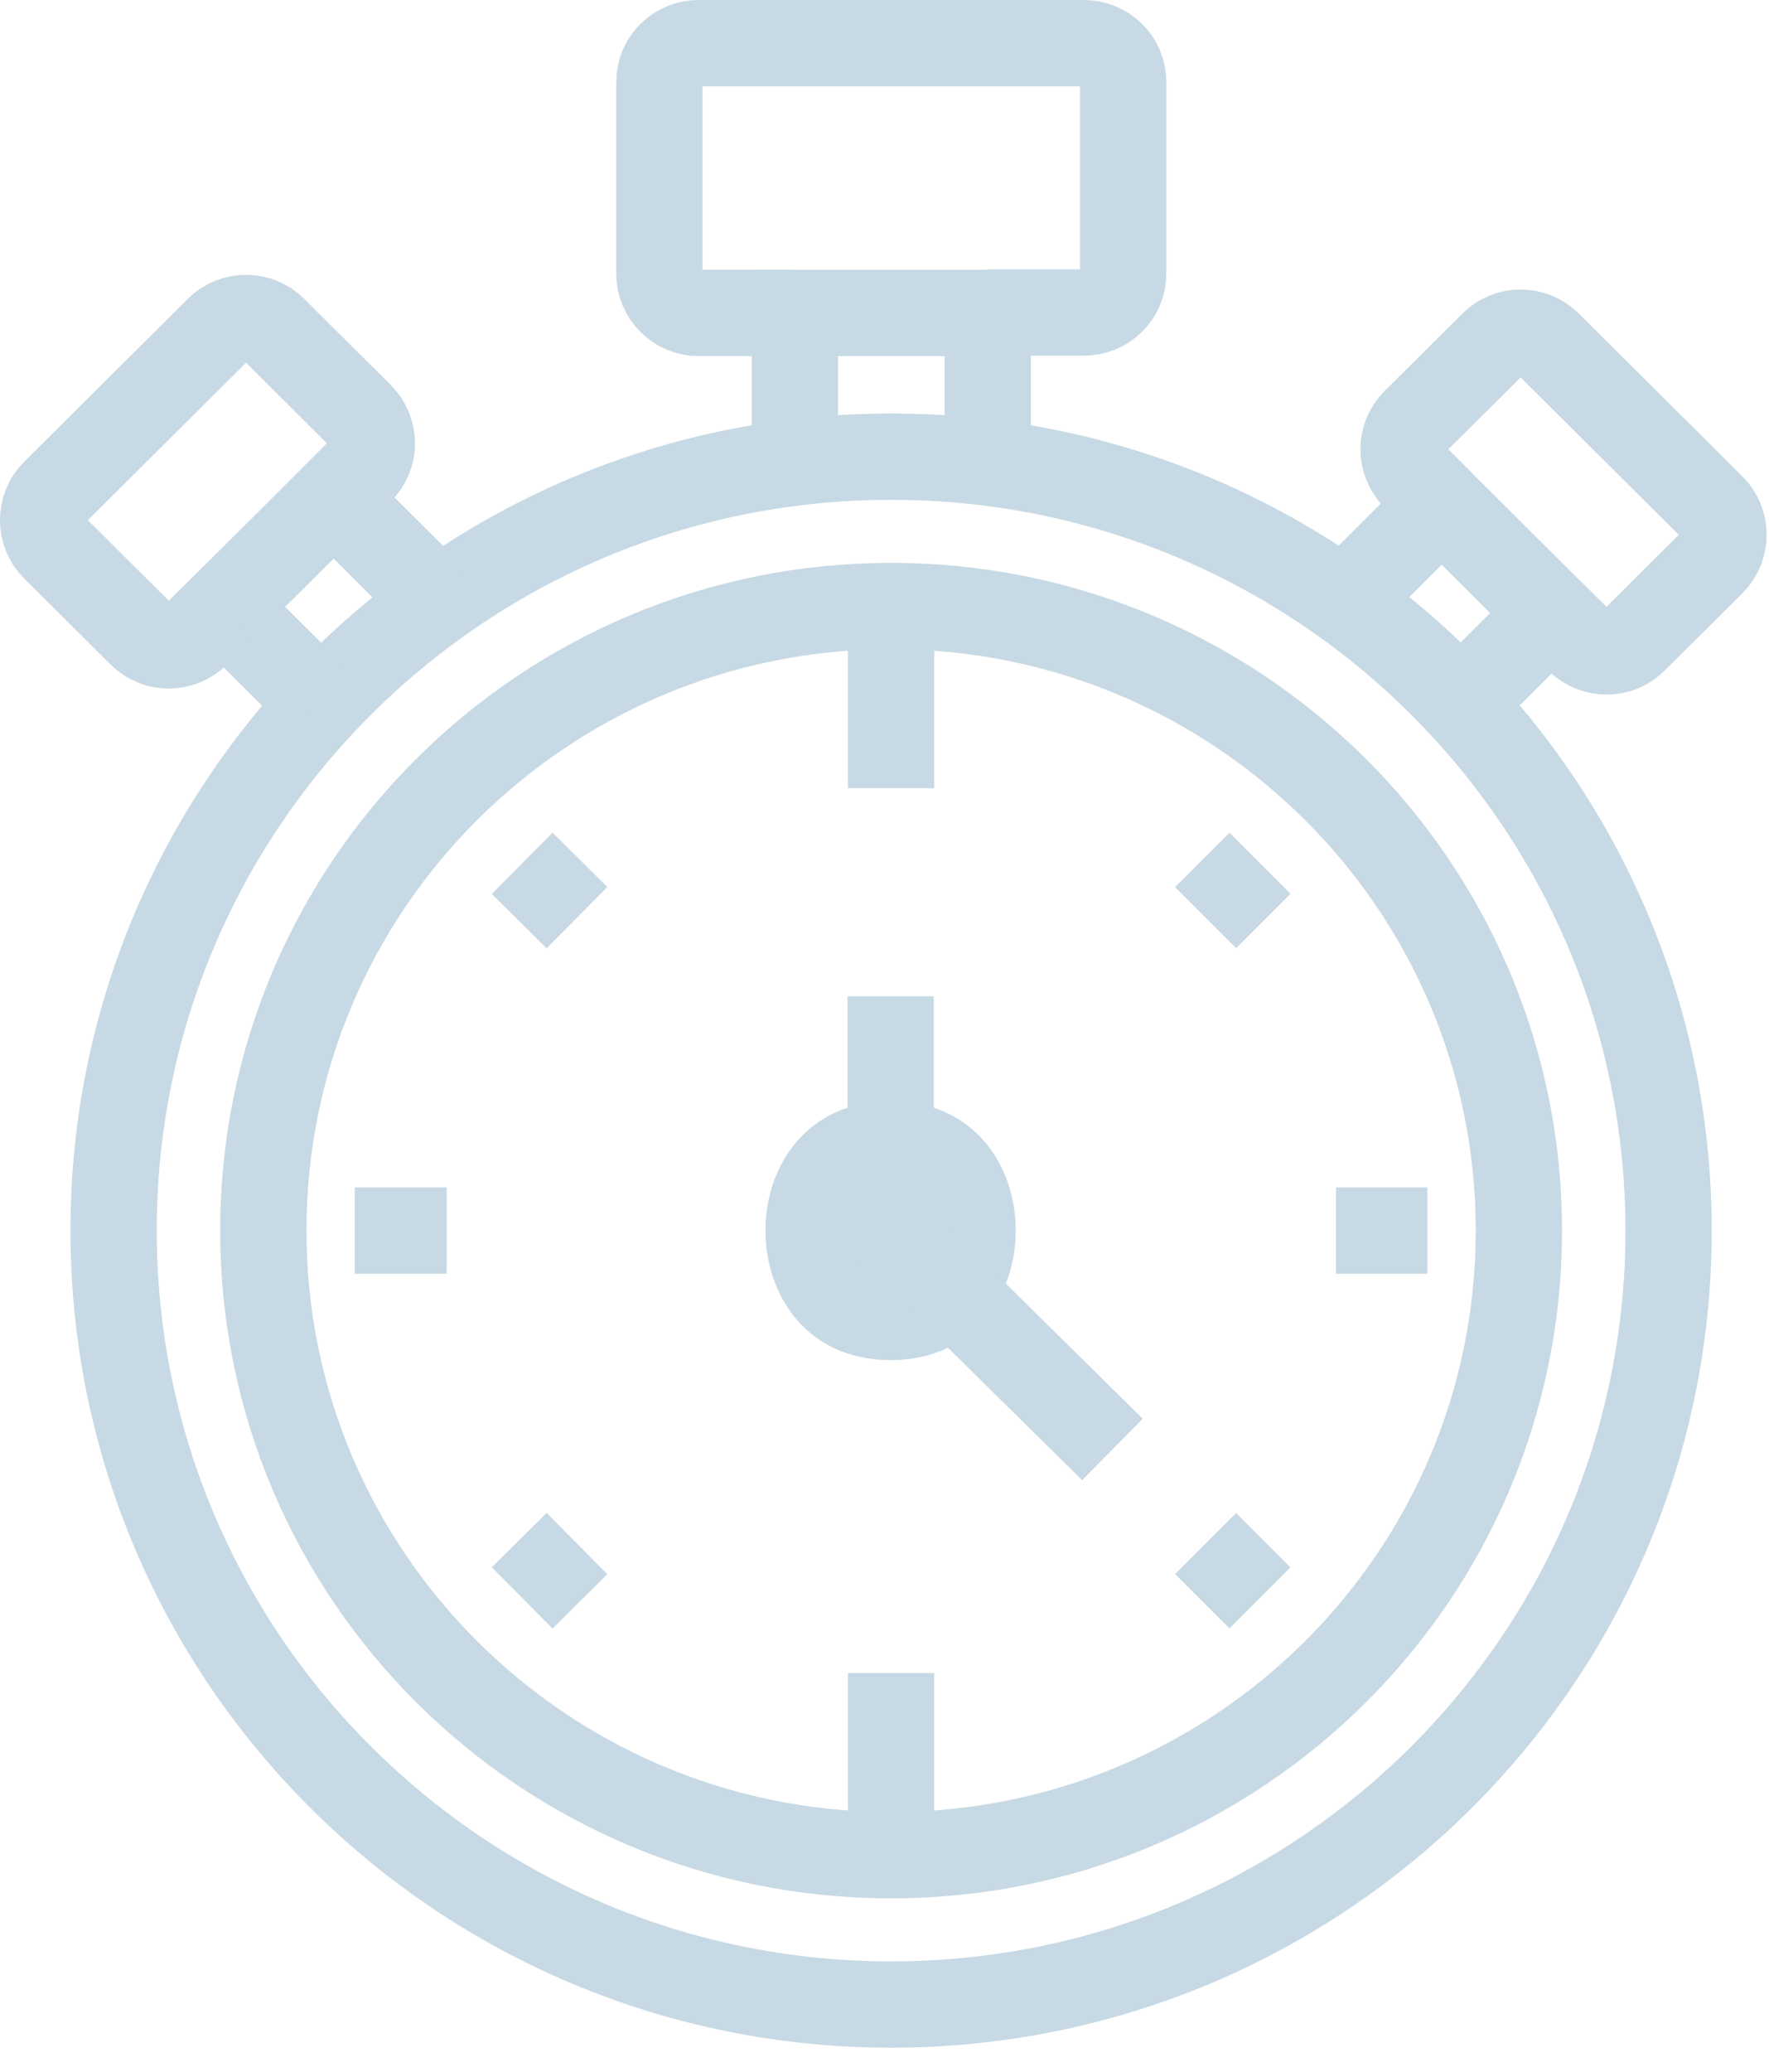 <?xml version="1.0" encoding="UTF-8"?>
<svg xmlns="http://www.w3.org/2000/svg" width="41" height="48" viewBox="0 0 41 48" fill="none">
  <path d="M20.652 42.98C28.688 42.98 35.203 36.502 35.203 28.51C35.203 20.518 28.688 14.04 20.652 14.04C12.617 14.04 6.103 20.518 6.103 28.51C6.103 36.502 12.617 42.98 20.652 42.98Z" stroke="#C7D9E4" stroke-width="2" stroke-miterlimit="10"></path>
  <path d="M20.653 46.44C30.605 46.44 38.673 38.412 38.673 28.51C38.673 18.608 30.605 10.58 20.653 10.58C10.701 10.58 2.633 18.608 2.633 28.51C2.633 38.412 10.701 46.44 20.653 46.44Z" stroke="#C7D9E4" stroke-width="2" stroke-miterlimit="10"></path>
  <path d="M20.652 14.04V18.26" stroke="#C7D9E4" stroke-width="2" stroke-miterlimit="10"></path>
  <path d="M20.652 38.76V42.99" stroke="#C7D9E4" stroke-width="2" stroke-miterlimit="10"></path>
  <path d="M8.223 28.51H10.353" stroke="#C7D9E4" stroke-width="2" stroke-miterlimit="10"></path>
  <path d="M30.963 28.51H33.083" stroke="#C7D9E4" stroke-width="2" stroke-miterlimit="10"></path>
  <path d="M12.102 20L13.373 21.26" stroke="#C7D9E4" stroke-width="2" stroke-miterlimit="10"></path>
  <path d="M27.942 35.76L29.202 37.02" stroke="#C7D9E4" stroke-width="2" stroke-miterlimit="10"></path>
  <path d="M29.202 20L27.942 21.26" stroke="#C7D9E4" stroke-width="2" stroke-miterlimit="10"></path>
  <path d="M13.373 35.76L12.102 37.02" stroke="#C7D9E4" stroke-width="2" stroke-miterlimit="10"></path>
  <path d="M18.423 10.71V7.25H22.893V10.71" stroke="#C7D9E4" stroke-width="2" stroke-miterlimit="10"></path>
  <path d="M18.422 7.25H16.192C15.692 7.25 15.282 6.84 15.282 6.34V1.9C15.282 1.4 15.692 1 16.192 1H25.122C25.622 1 26.032 1.4 26.032 1.9V6.34C26.032 6.84 25.622 7.24 25.122 7.24H22.892" stroke="#C7D9E4" stroke-width="2" stroke-miterlimit="10"></path>
  <path d="M7.402 16.26L5.192 14.06L7.732 11.53L10.152 13.94" stroke="#C7D9E4" stroke-width="2" stroke-miterlimit="10"></path>
  <path d="M5.192 14.06L4.553 14.69C4.192 15.04 3.623 15.04 3.272 14.69L1.262 12.69C0.912 12.34 0.912 11.76 1.262 11.41L5.062 7.63C5.412 7.28 5.992 7.28 6.343 7.63L8.352 9.63C8.703 9.98 8.713 10.55 8.352 10.91L7.723 11.54" stroke="#C7D9E4" stroke-width="2" stroke-miterlimit="10"></path>
  <path d="M33.892 16.26L35.952 14.2L33.412 11.67L31.152 13.93" stroke="#C7D9E4" stroke-width="2" stroke-miterlimit="10"></path>
  <path d="M35.953 14.2L36.593 14.83C36.953 15.18 37.523 15.18 37.873 14.83L39.683 13.03C40.033 12.68 40.033 12.1 39.683 11.75L35.883 7.97C35.533 7.62 34.953 7.62 34.603 7.97L32.793 9.77C32.443 10.12 32.443 10.69 32.793 11.05L33.423 11.68" stroke="#C7D9E4" stroke-width="2" stroke-miterlimit="10"></path>
  <path d="M20.643 31.51C24.503 31.51 24.513 25.51 20.643 25.51C16.773 25.51 16.773 31.51 20.643 31.51Z" fill="#C7D9E4"></path>
  <path d="M20.643 23.08V28.51L25.783 33.58" stroke="#C7D9E4" stroke-width="2" stroke-miterlimit="10"></path>
</svg>
